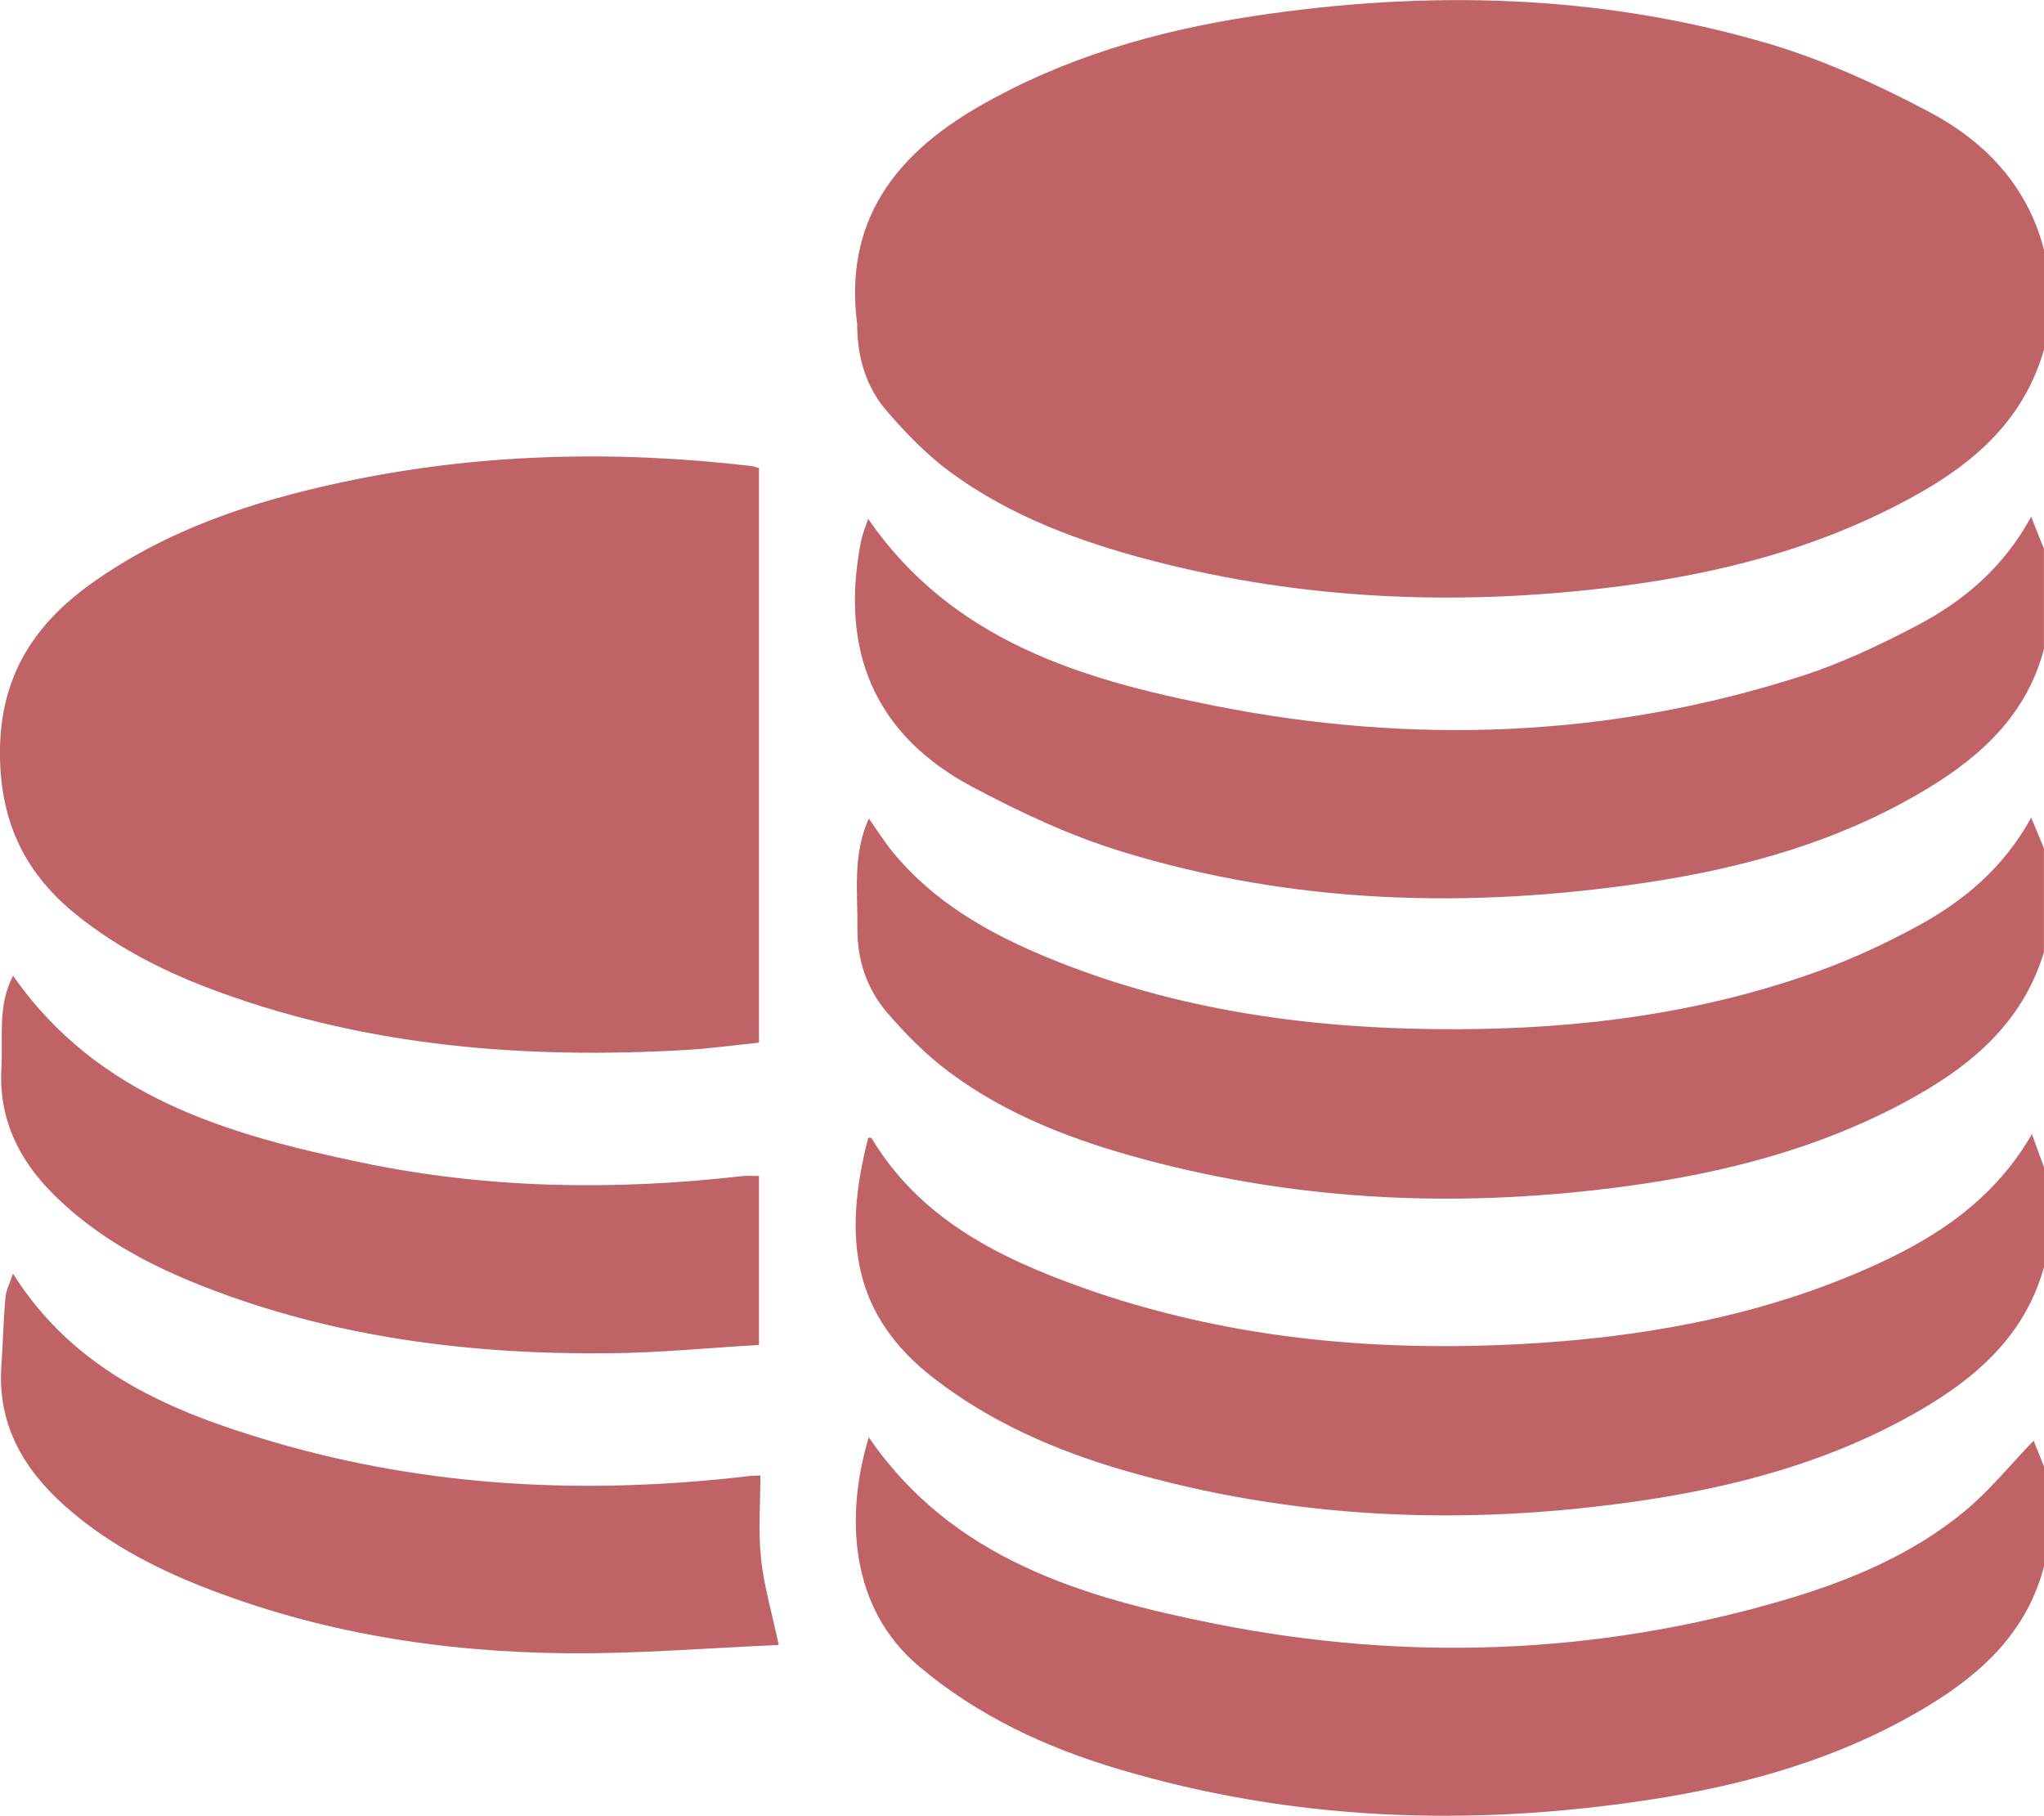 <?xml version="1.0" encoding="UTF-8"?><svg id="Ebene_1" xmlns="http://www.w3.org/2000/svg" viewBox="0 0 291.98 259.37"><defs><style>.cls-1{fill:#bf6366;stroke-width:0px;}</style></defs><path class="cls-1" d="m291.98,49.94c-3.44,11.95-12.7,18.21-23.04,23.25-12.41,6.05-25.7,9.14-39.32,10.77-21.87,2.61-43.57,1.69-64.97-3.86-10.33-2.68-20.32-6.34-28.99-12.73-3.32-2.45-6.26-5.51-8.97-8.64-2.94-3.39-4.2-7.59-4.24-12.11,0-.09,0-.19,0-.28-1.92-14.66,5.34-24.18,17.34-31.1,12.18-7.02,25.44-10.84,39.2-12.93,24.77-3.76,49.44-3.2,73.59,3.91,7.92,2.34,15.61,5.86,22.94,9.73,7.98,4.22,14.11,10.55,16.46,19.75v14.25Z"/><path class="cls-1" d="m291.98,135.98c-3.17,10.51-10.98,16.71-20.14,21.59-12.29,6.55-25.59,9.96-39.27,11.83-23.27,3.19-46.37,2.32-69.14-3.8-9.94-2.67-19.53-6.27-27.86-12.48-3.23-2.41-6.14-5.35-8.79-8.41-2.92-3.38-4.35-7.56-4.3-12.09.06-5.18-.73-10.45,1.63-15.71,1.23,1.74,2.26,3.39,3.48,4.87,5.77,7,13.39,11.38,21.6,14.81,18.96,7.92,38.89,10.5,59.26,10.42,17.56-.07,34.82-2.32,51.41-8.33,4.79-1.73,9.47-3.91,13.95-6.34,6.67-3.61,12.4-8.38,16.34-15.55.7,1.69,1.26,3.03,1.82,4.37v14.82Z"/><path class="cls-1" d="m291.98,92.67c-2.42,9.28-8.84,15.25-16.68,19.99-12.39,7.49-26.07,11.31-40.22,13.42-25.27,3.77-50.4,3.08-74.97-4.48-7.36-2.27-14.49-5.62-21.31-9.26-13.15-7.01-18.45-18.24-16.16-33,.13-.84.26-1.69.47-2.51.24-.9.58-1.77.9-2.72,12.02,17.43,30.46,22.95,49.52,26.71,28.21,5.58,56.29,4.6,83.81-4.25,5.65-1.81,11.11-4.4,16.38-7.16,6.73-3.51,12.46-8.32,16.43-15.61.7,1.78,1.26,3.19,1.82,4.6v14.25Z"/><path class="cls-1" d="m291.98,223.73c-2.4,9.29-8.82,15.26-16.66,20-12.3,7.44-25.89,11.25-39.94,13.38-25.47,3.86-50.73,2.99-75.55-4.4-10.43-3.1-20.17-7.61-28.62-14.75-9.83-8.3-10.5-21.42-7.11-32.66,11.96,17.44,30.56,22.88,49.69,26.68,26.94,5.34,53.82,4.43,80.31-3.21,9.53-2.75,18.71-6.47,26.45-12.83,3.61-2.97,6.6-6.69,9.95-10.16.36.89.92,2.29,1.48,3.69v14.25Z"/><path class="cls-1" d="m291.98,180.99c-2.71,9.75-9.65,15.82-18,20.62-12.36,7.11-25.89,10.76-39.85,12.79-24.81,3.61-49.41,2.66-73.6-4.38-9.8-2.85-19.07-6.89-27.22-13.22-11.34-8.8-13.05-19.71-9.28-34.29.16.02.42-.02.47.06,6.89,11.47,18.05,17.04,29.98,21.3,20.32,7.25,41.37,9.25,62.8,8.11,16.79-.9,33.17-3.75,48.7-10.45,9.71-4.19,18.54-9.61,24.27-19.53.66,1.81,1.2,3.28,1.74,4.75v14.25Z"/><path class="cls-1" d="m108.42,66.87v82.06c-3.54.36-7.08.86-10.63,1.06-22.65,1.28-44.94-.44-66.45-8.27-7.34-2.67-14.3-6.12-20.42-11.05C3.8,124.93.21,117.88,0,108.34c-.24-11.15,4.48-18.86,13.03-24.98,10.79-7.72,23.09-11.76,35.87-14.49,19.29-4.12,38.77-4.59,58.33-2.32.36.04.71.19,1.18.32Z"/><path class="cls-1" d="m1.87,181.95c8.86,14.02,22.65,19.75,37.17,24.01,22.25,6.53,44.98,7.59,67.94,4.88.37-.04.75-.04,1.64-.09,0,4-.32,7.97.09,11.87.41,3.9,1.55,7.72,2.53,12.35-10.09.42-20.2,1.28-30.3,1.18-17.95-.17-35.51-2.95-52.3-9.62-7.09-2.82-13.76-6.4-19.49-11.53-5.95-5.34-9.55-11.72-8.95-20,.23-3.21.29-6.43.57-9.63.09-1.07.64-2.09,1.07-3.42Z"/><path class="cls-1" d="m108.42,167.99v24.12c-7.15.42-14.23,1.12-21.31,1.19-19.88.2-39.38-2.23-58.04-9.54-7.91-3.1-15.33-7.08-21.43-13.16-5.01-4.99-7.85-10.84-7.44-18.09.25-4.39-.56-8.9,1.67-13.14,12.15,17.42,30.72,22.71,49.79,26.69,17.97,3.76,36.17,4.02,54.4,1.93.73-.08,1.47-.01,2.35-.01Z"/></svg>